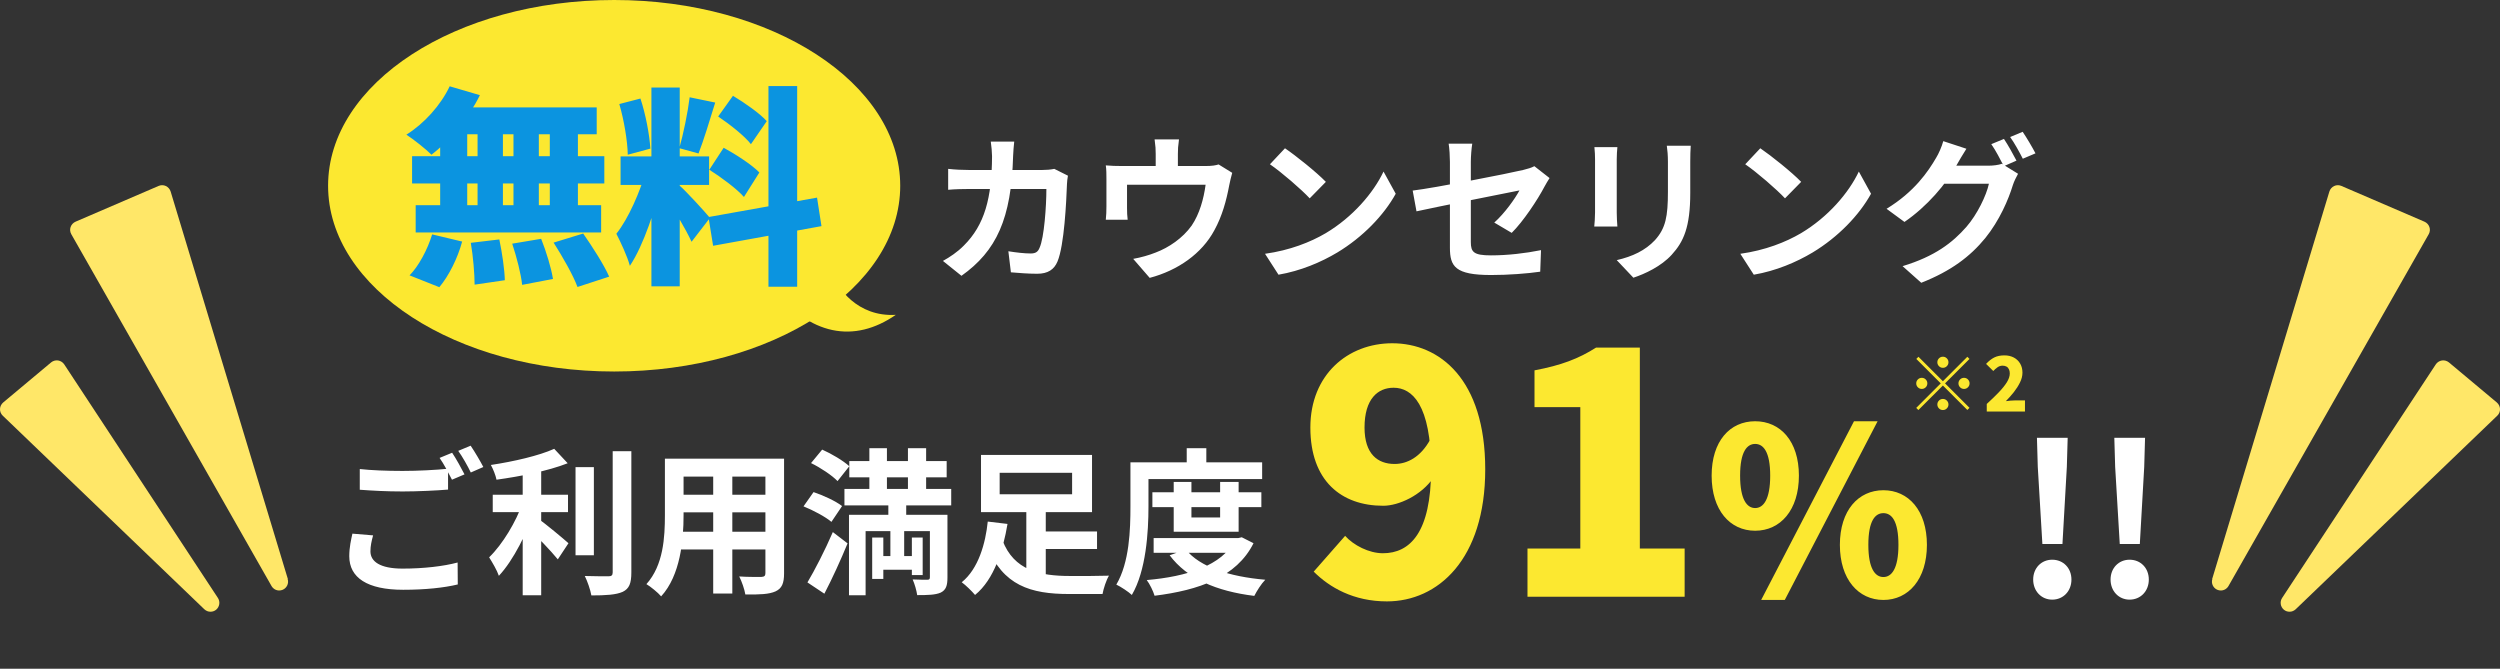 <svg width="486" height="130" viewBox="0 0 486 130" fill="none" xmlns="http://www.w3.org/2000/svg">
<rect x="0" y="0" width="486" height="130" fill="#333333" stroke="none"/>
<g clip-path="url(#clip0_1724_3560)">
<path d="M197.165 27.531C197.073 28.27 196.98 29.564 196.949 30.303C196.611 42.53 193.716 48.782 186.909 53.618L183.305 50.723C184.599 50.014 186.139 48.998 187.371 47.735C191.406 43.731 192.822 38.495 192.853 30.364C192.853 29.687 192.73 28.27 192.607 27.531H197.165ZM207.606 34.153C207.514 34.645 207.421 35.415 207.421 35.754C207.298 39.111 206.898 47.704 205.573 50.846C204.927 52.386 203.725 53.218 201.631 53.218C199.845 53.218 198.027 53.063 196.518 52.94L196.026 48.844C197.565 49.09 199.136 49.275 200.368 49.275C201.354 49.275 201.785 48.936 202.093 48.166C202.986 46.226 203.417 40.066 203.417 36.74H188.387C187.34 36.74 185.615 36.77 184.322 36.894V32.828C185.615 32.982 187.186 33.044 188.356 33.044H202.617C203.417 33.044 204.218 32.982 204.957 32.828L207.606 34.153ZM229.197 27.099C229.012 28.424 228.981 29.04 228.981 29.933C228.981 30.734 228.981 33.198 228.981 34.368H224.669C224.669 33.013 224.669 30.734 224.669 29.933C224.669 29.04 224.638 28.424 224.453 27.099H229.197ZM239.545 33.598C239.33 34.276 239.083 35.446 238.96 36.031C238.406 38.988 237.605 41.976 236.065 44.778C233.632 49.306 228.981 52.571 223.499 54.018L220.295 50.322C221.712 50.076 223.375 49.614 224.669 49.09C227.195 48.136 229.905 46.318 231.66 43.854C233.2 41.575 234.001 38.649 234.371 35.908H219.094C219.094 36.986 219.094 39.481 219.094 40.436C219.094 41.113 219.125 42.099 219.218 42.715H214.967C215.06 41.945 215.09 40.959 215.09 40.128C215.09 39.111 215.09 35.939 215.09 34.769C215.09 34.091 215.09 32.859 214.967 32.151C216.014 32.243 216.938 32.274 218.109 32.274H234.34C235.603 32.274 236.342 32.151 236.896 31.966L239.545 33.598ZM249.801 28.824C251.927 30.272 255.93 33.475 257.748 35.354L254.606 38.557C253.005 36.832 249.124 33.475 246.875 31.935L249.801 28.824ZM245.921 49.337C250.756 48.659 254.729 47.088 257.717 45.333C262.984 42.191 266.987 37.51 268.959 33.352L271.33 37.664C269.02 41.852 264.924 46.103 259.965 49.09C256.824 50.969 252.851 52.663 248.539 53.402L245.921 49.337ZM281.864 48.136C281.864 45.61 281.864 35.2 281.864 31.473C281.864 30.426 281.771 28.855 281.617 27.931H286.206C286.052 28.855 285.929 30.426 285.929 31.473C285.929 35.169 285.929 43.639 285.929 47.058C285.929 48.998 286.484 49.645 289.841 49.645C293.075 49.645 296.524 49.244 299.573 48.628L299.419 52.817C296.894 53.187 293.198 53.464 289.871 53.464C282.88 53.464 281.864 51.801 281.864 48.136ZM301.236 34.615C300.959 35.046 300.528 35.754 300.251 36.278C298.896 38.865 296.093 43.084 293.875 45.271L290.487 43.269C292.52 41.452 294.522 38.618 295.385 37.017C293.506 37.386 279.276 40.22 275.365 41.083L274.626 37.048C278.814 36.555 293.29 33.721 296.093 33.044C296.955 32.828 297.725 32.613 298.28 32.305L301.236 34.615ZM328.679 28.331C328.617 29.194 328.586 30.18 328.586 31.442C328.586 33.013 328.586 36.001 328.586 37.51C328.586 44.162 327.293 46.996 324.983 49.522C322.95 51.77 319.778 53.248 317.529 53.987L314.295 50.569C317.375 49.86 319.839 48.69 321.718 46.688C323.812 44.378 324.244 42.068 324.244 37.263C324.244 35.723 324.244 32.767 324.244 31.442C324.244 30.18 324.151 29.194 324.028 28.331H328.679ZM314.419 28.609C314.357 29.317 314.295 29.995 314.295 30.95C314.295 32.305 314.295 39.635 314.295 41.36C314.295 42.13 314.357 43.331 314.419 44.039H309.922C309.984 43.485 310.076 42.284 310.076 41.329C310.076 39.573 310.076 32.305 310.076 30.95C310.076 30.395 310.045 29.317 309.953 28.609H314.419ZM342.2 28.824C344.325 30.272 348.329 33.475 350.146 35.354L347.004 38.557C345.403 36.832 341.522 33.475 339.274 31.935L342.2 28.824ZM338.319 49.337C343.155 48.659 347.128 47.088 350.115 45.333C355.382 42.191 359.386 37.51 361.357 33.352L363.729 37.664C361.419 41.852 357.322 46.103 352.364 49.09C349.222 50.969 345.249 52.663 340.937 53.402L338.319 49.337ZM389.569 27.007C390.339 28.147 391.417 30.087 392.002 31.227L389.539 32.305C388.892 31.042 387.937 29.194 387.105 28.023L389.569 27.007ZM393.204 25.621C394.004 26.791 395.144 28.732 395.698 29.81L393.234 30.857C392.588 29.594 391.602 27.777 390.771 26.637L393.204 25.621ZM392.31 33.783C391.972 34.399 391.54 35.231 391.294 36.001C390.463 38.742 388.707 42.869 385.935 46.288C383.009 49.86 379.282 52.694 373.492 54.973L369.858 51.739C376.172 49.83 379.59 47.15 382.27 44.101C384.364 41.699 386.151 38.002 386.643 35.723H376.264L377.681 32.212C379.067 32.212 385.504 32.212 386.489 32.212C387.444 32.212 388.461 32.089 389.169 31.843L392.31 33.783ZM382.27 28.917C381.561 29.995 380.761 31.411 380.391 32.058C378.328 35.785 374.632 40.128 370.227 43.146L366.747 40.59C372.168 37.294 374.847 33.321 376.387 30.672C376.849 29.933 377.496 28.485 377.773 27.438L382.27 28.917Z" fill="white"/>
<path d="M174.146 61.206C166.647 61.641 162.729 55.932 161.707 53.024C160.798 52.706 157.187 52.819 150.016 55.817C157.41 65.293 166.067 66.794 174.146 61.206Z" fill="#FCE830"/>
<path d="M119.392 72.222C150.106 72.222 175.003 56.055 175.003 36.111C175.003 16.168 150.106 0 119.392 0C88.679 0 63.781 16.168 63.781 36.111C63.781 56.055 88.679 72.222 119.392 72.222Z" fill="#FCE830"/>
<path d="M87.418 16.776L93.291 18.5C91.073 23.017 87.336 27.412 83.887 30.081C82.778 28.972 80.396 27.083 79 26.18C82.45 24.044 85.694 20.43 87.418 16.776ZM87.706 20.882H116V26.098H86.433L87.706 20.882ZM80.109 30.368H117.479V35.666H80.109V30.368ZM80.807 39.896H116.862V45.193H80.807V39.896ZM92.839 22.771H97.767V42.729H92.839V22.771ZM85.57 22.771H90.827V42.729H85.57V22.771ZM99.82 22.771H104.748V42.729H99.82V22.771ZM106.883 22.771H112.345V42.729H106.883V22.771ZM91.525 47.205L97.069 46.548C97.603 49.094 98.096 52.421 98.137 54.474L92.264 55.336C92.264 53.283 91.977 49.834 91.525 47.205ZM99.574 47.37L105.201 46.425C106.186 48.889 107.171 52.133 107.499 54.228L101.505 55.377C101.299 53.324 100.436 49.957 99.574 47.37ZM107.622 47.164L113.372 45.398C115.138 47.944 117.397 51.435 118.424 53.776L112.263 55.788C111.442 53.529 109.347 49.875 107.622 47.164ZM84.01 45.563L89.841 46.959C88.979 50.162 87.295 53.571 85.406 55.829L79.616 53.529C81.341 51.805 83.107 48.56 84.01 45.563ZM126.636 17.022H132.139V55.665H126.636V17.022ZM120.64 30.409H137.848V35.953H120.64V30.409ZM125.527 33.366L128.73 35.009C127.457 40.471 125.158 47.616 122.447 51.681C121.954 49.834 120.681 47.123 119.819 45.44C122.201 42.483 124.501 37.062 125.527 33.366ZM132.057 36.035C133.248 37.021 137.15 41.292 138.012 42.36L134.439 47C133.33 44.577 130.907 40.471 129.387 38.335L132.057 36.035ZM120.395 20.225L124.501 19.157C125.527 22.237 126.266 26.221 126.431 28.89L122.037 30.081C121.996 27.412 121.298 23.305 120.395 20.225ZM134.07 18.911L139.038 19.938C137.97 23.387 136.779 27.329 135.794 29.834L132.057 28.808C132.837 26.098 133.7 21.909 134.07 18.911ZM149.387 16.734H154.971V55.747H149.387V16.734ZM137.725 42.195L158.833 38.417L159.695 43.961L138.628 47.78L137.725 42.195ZM139.613 22.648L142.488 18.623C144.747 19.979 147.704 22.032 149.059 23.551L145.979 28.028C144.747 26.426 141.871 24.167 139.613 22.648ZM137.889 32.996L140.682 28.726C143.022 29.999 146.142 32.011 147.621 33.53L144.624 38.294C143.269 36.733 140.23 34.475 137.889 32.996Z" fill="#0B94E0"/>
<path d="M269.619 116.91C263.119 116.91 258.439 114.18 255.384 111.125L261.494 104.17C263.119 105.99 266.109 107.55 268.839 107.55C274.104 107.55 278.199 103.52 278.199 91.236C278.199 78.626 274.494 75.376 270.919 75.376C267.864 75.376 265.264 77.52 265.264 83.111C265.264 88.311 267.864 90.195 271.114 90.195C273.519 90.195 276.184 88.895 278.069 85.385L278.654 92.861C276.314 96.305 271.894 98.32 268.904 98.32C260.779 98.32 254.734 93.51 254.734 83.111C254.734 72.841 262.014 66.731 270.659 66.731C279.824 66.731 288.729 73.686 288.729 91.236C288.729 108.785 279.499 116.91 269.619 116.91ZM296.943 116V106.64H307.213V79.145H298.308V71.996C303.508 71.02 306.888 69.721 310.268 67.576H318.783V106.64H327.493V116H296.943ZM341.202 103.175C336.297 103.175 332.742 99.171 332.742 92.466C332.742 85.76 336.297 81.891 341.202 81.891C346.107 81.891 349.707 85.76 349.707 92.466C349.707 99.171 346.107 103.175 341.202 103.175ZM341.202 98.766C342.777 98.766 344.127 97.145 344.127 92.466C344.127 87.785 342.777 86.3 341.202 86.3C339.627 86.3 338.277 87.785 338.277 92.466C338.277 97.145 339.627 98.766 341.202 98.766ZM342.372 116.63L360.417 81.891H365.007L346.962 116.63H342.372ZM366.132 116.63C361.272 116.63 357.672 112.625 357.672 105.92C357.672 99.216 361.272 95.3 366.132 95.3C370.992 95.3 374.592 99.216 374.592 105.92C374.592 112.625 370.992 116.63 366.132 116.63ZM366.132 112.175C367.707 112.175 369.057 110.6 369.057 105.92C369.057 101.195 367.707 99.755 366.132 99.755C364.557 99.755 363.207 101.195 363.207 105.92C363.207 110.6 364.557 112.175 366.132 112.175Z" fill="#FCE830"/>
<path d="M397.039 105.759L396.144 90.763L395.982 85.113H401.956L401.794 90.763L400.94 105.759H397.039ZM398.949 116.57C396.835 116.57 395.25 114.904 395.25 112.668C395.25 110.433 396.835 108.807 398.949 108.807C401.103 108.807 402.688 110.433 402.688 112.668C402.688 114.904 401.103 116.57 398.949 116.57ZM412.081 105.759L411.187 90.763L411.024 85.113H416.998L416.836 90.763L415.982 105.759H412.081ZM413.991 116.57C411.878 116.57 410.293 114.904 410.293 112.668C410.293 110.433 411.878 108.807 413.991 108.807C416.145 108.807 417.73 110.433 417.73 112.668C417.73 114.904 416.145 116.57 413.991 116.57Z" fill="white"/>
<path d="M69.941 91.182C72.196 91.426 75.061 91.548 78.262 91.548C81.249 91.548 84.755 91.365 87.102 91.121V95.175C84.968 95.358 81.188 95.541 78.293 95.541C75.092 95.541 72.44 95.389 69.941 95.206V91.182ZM72.532 104.076C72.227 105.174 72.013 106.149 72.013 107.185C72.013 109.136 73.842 110.538 78.262 110.538C82.377 110.538 86.248 110.081 88.961 109.35L88.992 113.617C86.34 114.257 82.682 114.653 78.384 114.653C71.404 114.653 67.898 112.306 67.898 108.13C67.898 106.362 68.264 104.869 68.508 103.741L72.532 104.076ZM87.894 88.012C88.656 89.14 89.723 91.091 90.302 92.219L87.864 93.255C87.224 92.005 86.279 90.176 85.456 89.018L87.894 88.012ZM91.491 86.641C92.284 87.799 93.411 89.719 93.96 90.786L91.521 91.853C90.912 90.573 89.906 88.805 89.083 87.647L91.491 86.641ZM95.789 96.181H110.42V99.565H95.789V96.181ZM111.883 90.817H115.449V107.947H111.883V90.817ZM101.611 90.146H105.208V115.72H101.611V90.146ZM119.107 87.707H122.735V111.27C122.735 113.434 122.308 114.44 121.058 115.05C119.778 115.629 117.766 115.751 114.962 115.751C114.779 114.684 114.2 113.007 113.682 111.971C115.693 112.032 117.644 112.032 118.284 112.032C118.863 112.032 119.107 111.849 119.107 111.27V87.707ZM107.738 87.25L110.359 90.055C106.488 91.579 101.123 92.615 96.52 93.255C96.368 92.432 95.85 91.152 95.423 90.39C99.873 89.719 104.781 88.591 107.738 87.25ZM101.58 97.797L104.049 98.864C102.525 103.436 99.843 108.892 96.978 111.941C96.612 110.843 95.697 109.319 95.088 108.344C97.709 105.814 100.361 101.363 101.58 97.797ZM104.659 100.876C105.848 101.638 109.628 104.808 110.511 105.6L108.439 108.74C107.098 107.094 104.263 104.137 102.769 102.766L104.659 100.876ZM131.361 89.171H150.076V92.645H131.361V89.171ZM131.361 96.181H150.137V99.595H131.361V96.181ZM131.3 103.375H150.259V106.82H131.3V103.375ZM129.258 89.171H132.885V100.144C132.885 104.991 132.275 111.849 128.526 115.934C127.947 115.232 126.453 114.013 125.661 113.556C128.983 109.868 129.258 104.412 129.258 100.114V89.171ZM148.796 89.171H152.423V111.453C152.423 113.404 151.997 114.379 150.777 114.958C149.497 115.537 147.668 115.598 144.894 115.568C144.742 114.592 144.193 113.007 143.706 112.062C145.443 112.184 147.455 112.154 148.004 112.154C148.583 112.123 148.796 111.941 148.796 111.422V89.171ZM138.646 90.542H142.364V115.385H138.646V90.542ZM165.104 89.628H184.032V92.798H165.104V89.628ZM164.159 95.053H184.916V98.254H164.159V95.053ZM170.59 108.1H178.363V110.752H170.59V108.1ZM169.005 87.128H172.419V97.766H169.005V87.128ZM176.504 87.128H180.039V97.766H176.504V87.128ZM169.554 104.503H171.718V112.55H169.554V104.503ZM177.266 104.503H179.369V111.788H177.266V104.503ZM180.771 100.083H184.185V112.276C184.185 113.83 183.911 114.684 182.874 115.202C181.838 115.659 180.344 115.69 178.302 115.69C178.18 114.806 177.814 113.526 177.418 112.642C178.607 112.703 179.887 112.703 180.283 112.703C180.649 112.703 180.771 112.581 180.771 112.215V100.083ZM165.043 100.083H182.051V103.253H168.274V115.72H165.043V100.083ZM157.666 90.024L159.83 87.403C161.629 88.195 163.945 89.567 165.104 90.634L162.817 93.529C161.781 92.432 159.495 90.908 157.666 90.024ZM156.203 98.437L158.154 95.663C159.983 96.273 162.452 97.4 163.701 98.376L161.629 101.455C160.501 100.48 158.093 99.199 156.203 98.437ZM156.965 113.221C158.367 110.874 160.348 107.033 161.903 103.436L164.768 105.631C163.427 108.892 161.812 112.428 160.257 115.415L156.965 113.221ZM172.693 97.279H176.168V102.491H175.772V109.929H173.09V102.491H172.693V97.279ZM201.163 103.314H213.264V106.728H201.163V103.314ZM194.884 105.052C197.109 110.874 202.138 111.971 208.021 111.971C209.362 112.001 213.874 111.971 215.581 111.91C215.062 112.763 214.514 114.44 214.331 115.476H207.808C200.37 115.476 194.945 113.83 191.897 106.18L194.884 105.052ZM199.517 98.681H203.297V113.708L199.517 112.52V98.681ZM194.335 91.914V96.09H208.418V91.914H194.335ZM190.708 88.439H212.289V99.565H190.708V88.439ZM192.019 101.394L195.859 101.851C195.006 106.911 193.299 112.611 189.55 115.659C188.94 114.928 187.721 113.739 186.959 113.19C190.22 110.569 191.592 105.6 192.019 101.394ZM224.024 95.694H245.208V98.589H224.024V95.694ZM224.268 104.595H241.002V107.46H224.268V104.595ZM228.169 93.682H231.614V100.601H237.192V93.682H240.789V103.375H228.169V93.682ZM240.057 104.595H240.758L241.398 104.442L243.684 105.6C240.392 112.215 233.016 114.745 224.451 115.812C224.176 114.897 223.506 113.526 222.927 112.763C230.73 112.093 237.588 109.929 240.057 105.052V104.595ZM230.516 106.82C233.26 110.234 238.96 112.093 245.97 112.703C245.208 113.465 244.294 114.928 243.837 115.842C236.43 114.928 230.791 112.489 227.377 107.947L230.516 106.82ZM230.699 87.128H234.51V91.701H230.699V87.128ZM221.555 89.872H245.361V93.133H221.555V89.872ZM219.757 89.872H223.262V98.467C223.262 103.436 222.805 110.935 220.031 115.659C219.391 115.05 217.867 114.044 217.013 113.647C219.574 109.319 219.757 102.949 219.757 98.467V89.872Z" fill="white"/>
<path d="M430.044 112.561L452.829 37.235C452.972 36.771 453.311 36.377 453.757 36.163C454.203 35.949 454.72 35.949 455.167 36.145L471.314 43.095C471.76 43.292 472.117 43.667 472.278 44.132C472.438 44.596 472.385 45.114 472.135 45.543L433.22 113.919C432.899 114.472 432.328 114.794 431.721 114.794C431.489 114.794 431.257 114.74 431.043 114.651C430.24 114.312 429.812 113.4 430.08 112.561H430.044Z" fill="#FFE768"/>
<path d="M473.513 70.841C473.781 70.43 474.209 70.162 474.708 70.073C475.19 70.001 475.69 70.144 476.064 70.448L485.378 78.238C485.753 78.559 485.985 79.006 486.003 79.506C486.021 80.007 485.824 80.471 485.468 80.811L446.285 118.438C445.946 118.759 445.518 118.92 445.089 118.92C444.697 118.92 444.304 118.795 443.983 118.527C443.305 117.955 443.162 116.973 443.644 116.24L473.513 70.841Z" fill="#FFE768"/>
<path d="M55.958 112.561L33.173 37.235C33.03 36.771 32.691 36.377 32.245 36.163C31.799 35.949 31.281 35.949 30.835 36.145L14.688 43.095C14.242 43.292 13.885 43.667 13.724 44.132C13.563 44.596 13.617 45.114 13.867 45.543L52.782 113.919C53.103 114.472 53.674 114.794 54.281 114.794C54.513 114.794 54.745 114.74 54.959 114.651C55.762 114.312 56.19 113.4 55.922 112.561H55.958Z" fill="#FFE768"/>
<path d="M12.491 70.841C12.223 70.43 11.795 70.162 11.296 70.073C10.814 70.001 10.314 70.144 9.94 70.448L0.626 78.238C0.251 78.559 0.019 79.006 0.001 79.506C-0.017 80.007 0.18 80.471 0.536 80.811L39.719 118.438C40.058 118.759 40.486 118.92 40.915 118.92C41.307 118.92 41.7 118.795 42.021 118.527C42.699 117.955 42.842 116.973 42.36 116.24L12.491 70.841Z" fill="#FFE768"/>
<path d="M377.7 71.504C377.402 71.504 377.148 71.398 376.937 71.187C376.726 70.976 376.62 70.722 376.62 70.424C376.62 70.126 376.726 69.872 376.937 69.661C377.148 69.45 377.402 69.344 377.7 69.344C377.998 69.344 378.252 69.45 378.463 69.661C378.674 69.872 378.78 70.126 378.78 70.424C378.78 70.722 378.674 70.976 378.463 71.187C378.252 71.398 377.998 71.504 377.7 71.504ZM377.7 74.11L382.452 69.358L382.87 69.776L378.118 74.528L382.87 79.28L382.452 79.698L377.7 74.946L372.934 79.712L372.516 79.294L377.282 74.528L372.53 69.776L372.948 69.358L377.7 74.11ZM374.676 74.528C374.676 74.826 374.57 75.08 374.359 75.291C374.148 75.502 373.894 75.608 373.596 75.608C373.298 75.608 373.044 75.502 372.833 75.291C372.622 75.08 372.516 74.826 372.516 74.528C372.516 74.23 372.622 73.976 372.833 73.765C373.044 73.554 373.298 73.448 373.596 73.448C373.894 73.448 374.148 73.554 374.359 73.765C374.57 73.976 374.676 74.23 374.676 74.528ZM380.724 74.528C380.724 74.23 380.83 73.976 381.041 73.765C381.252 73.554 381.506 73.448 381.804 73.448C382.102 73.448 382.356 73.554 382.567 73.765C382.778 73.976 382.884 74.23 382.884 74.528C382.884 74.826 382.778 75.08 382.567 75.291C382.356 75.502 382.102 75.608 381.804 75.608C381.506 75.608 381.252 75.502 381.041 75.291C380.83 75.08 380.724 74.826 380.724 74.528ZM377.7 77.552C377.998 77.552 378.252 77.658 378.463 77.869C378.674 78.08 378.78 78.334 378.78 78.632C378.78 78.93 378.674 79.184 378.463 79.395C378.252 79.606 377.998 79.712 377.7 79.712C377.402 79.712 377.148 79.606 376.937 79.395C376.726 79.184 376.62 78.93 376.62 78.632C376.62 78.334 376.726 78.08 376.937 77.869C377.148 77.658 377.402 77.552 377.7 77.552ZM386.225 80V78.531C387.118 77.715 387.9 76.957 388.572 76.256C389.244 75.555 389.767 74.902 390.142 74.298C390.516 73.683 390.703 73.117 390.703 72.598C390.703 72.272 390.646 71.998 390.53 71.778C390.425 71.547 390.266 71.374 390.055 71.259C389.844 71.144 389.594 71.086 389.306 71.086C388.942 71.086 388.61 71.192 388.313 71.403C388.025 71.605 387.751 71.845 387.492 72.123L386.095 70.741C386.623 70.174 387.156 69.757 387.694 69.488C388.241 69.219 388.894 69.085 389.652 69.085C390.343 69.085 390.953 69.224 391.481 69.502C392.009 69.781 392.422 70.174 392.719 70.683C393.017 71.182 393.166 71.773 393.166 72.454C393.166 73.069 393.007 73.698 392.69 74.341C392.383 74.974 391.985 75.603 391.495 76.227C391.006 76.842 390.487 77.427 389.94 77.984C390.209 77.946 390.506 77.912 390.833 77.883C391.169 77.854 391.457 77.84 391.697 77.84H393.655V80H386.225Z" fill="#FCE830"/>
</g>
<defs>
<clipPath id="clip0_1724_3560">
<rect width="486" height="130" fill="white"/>
</clipPath>
</defs>
</svg>
